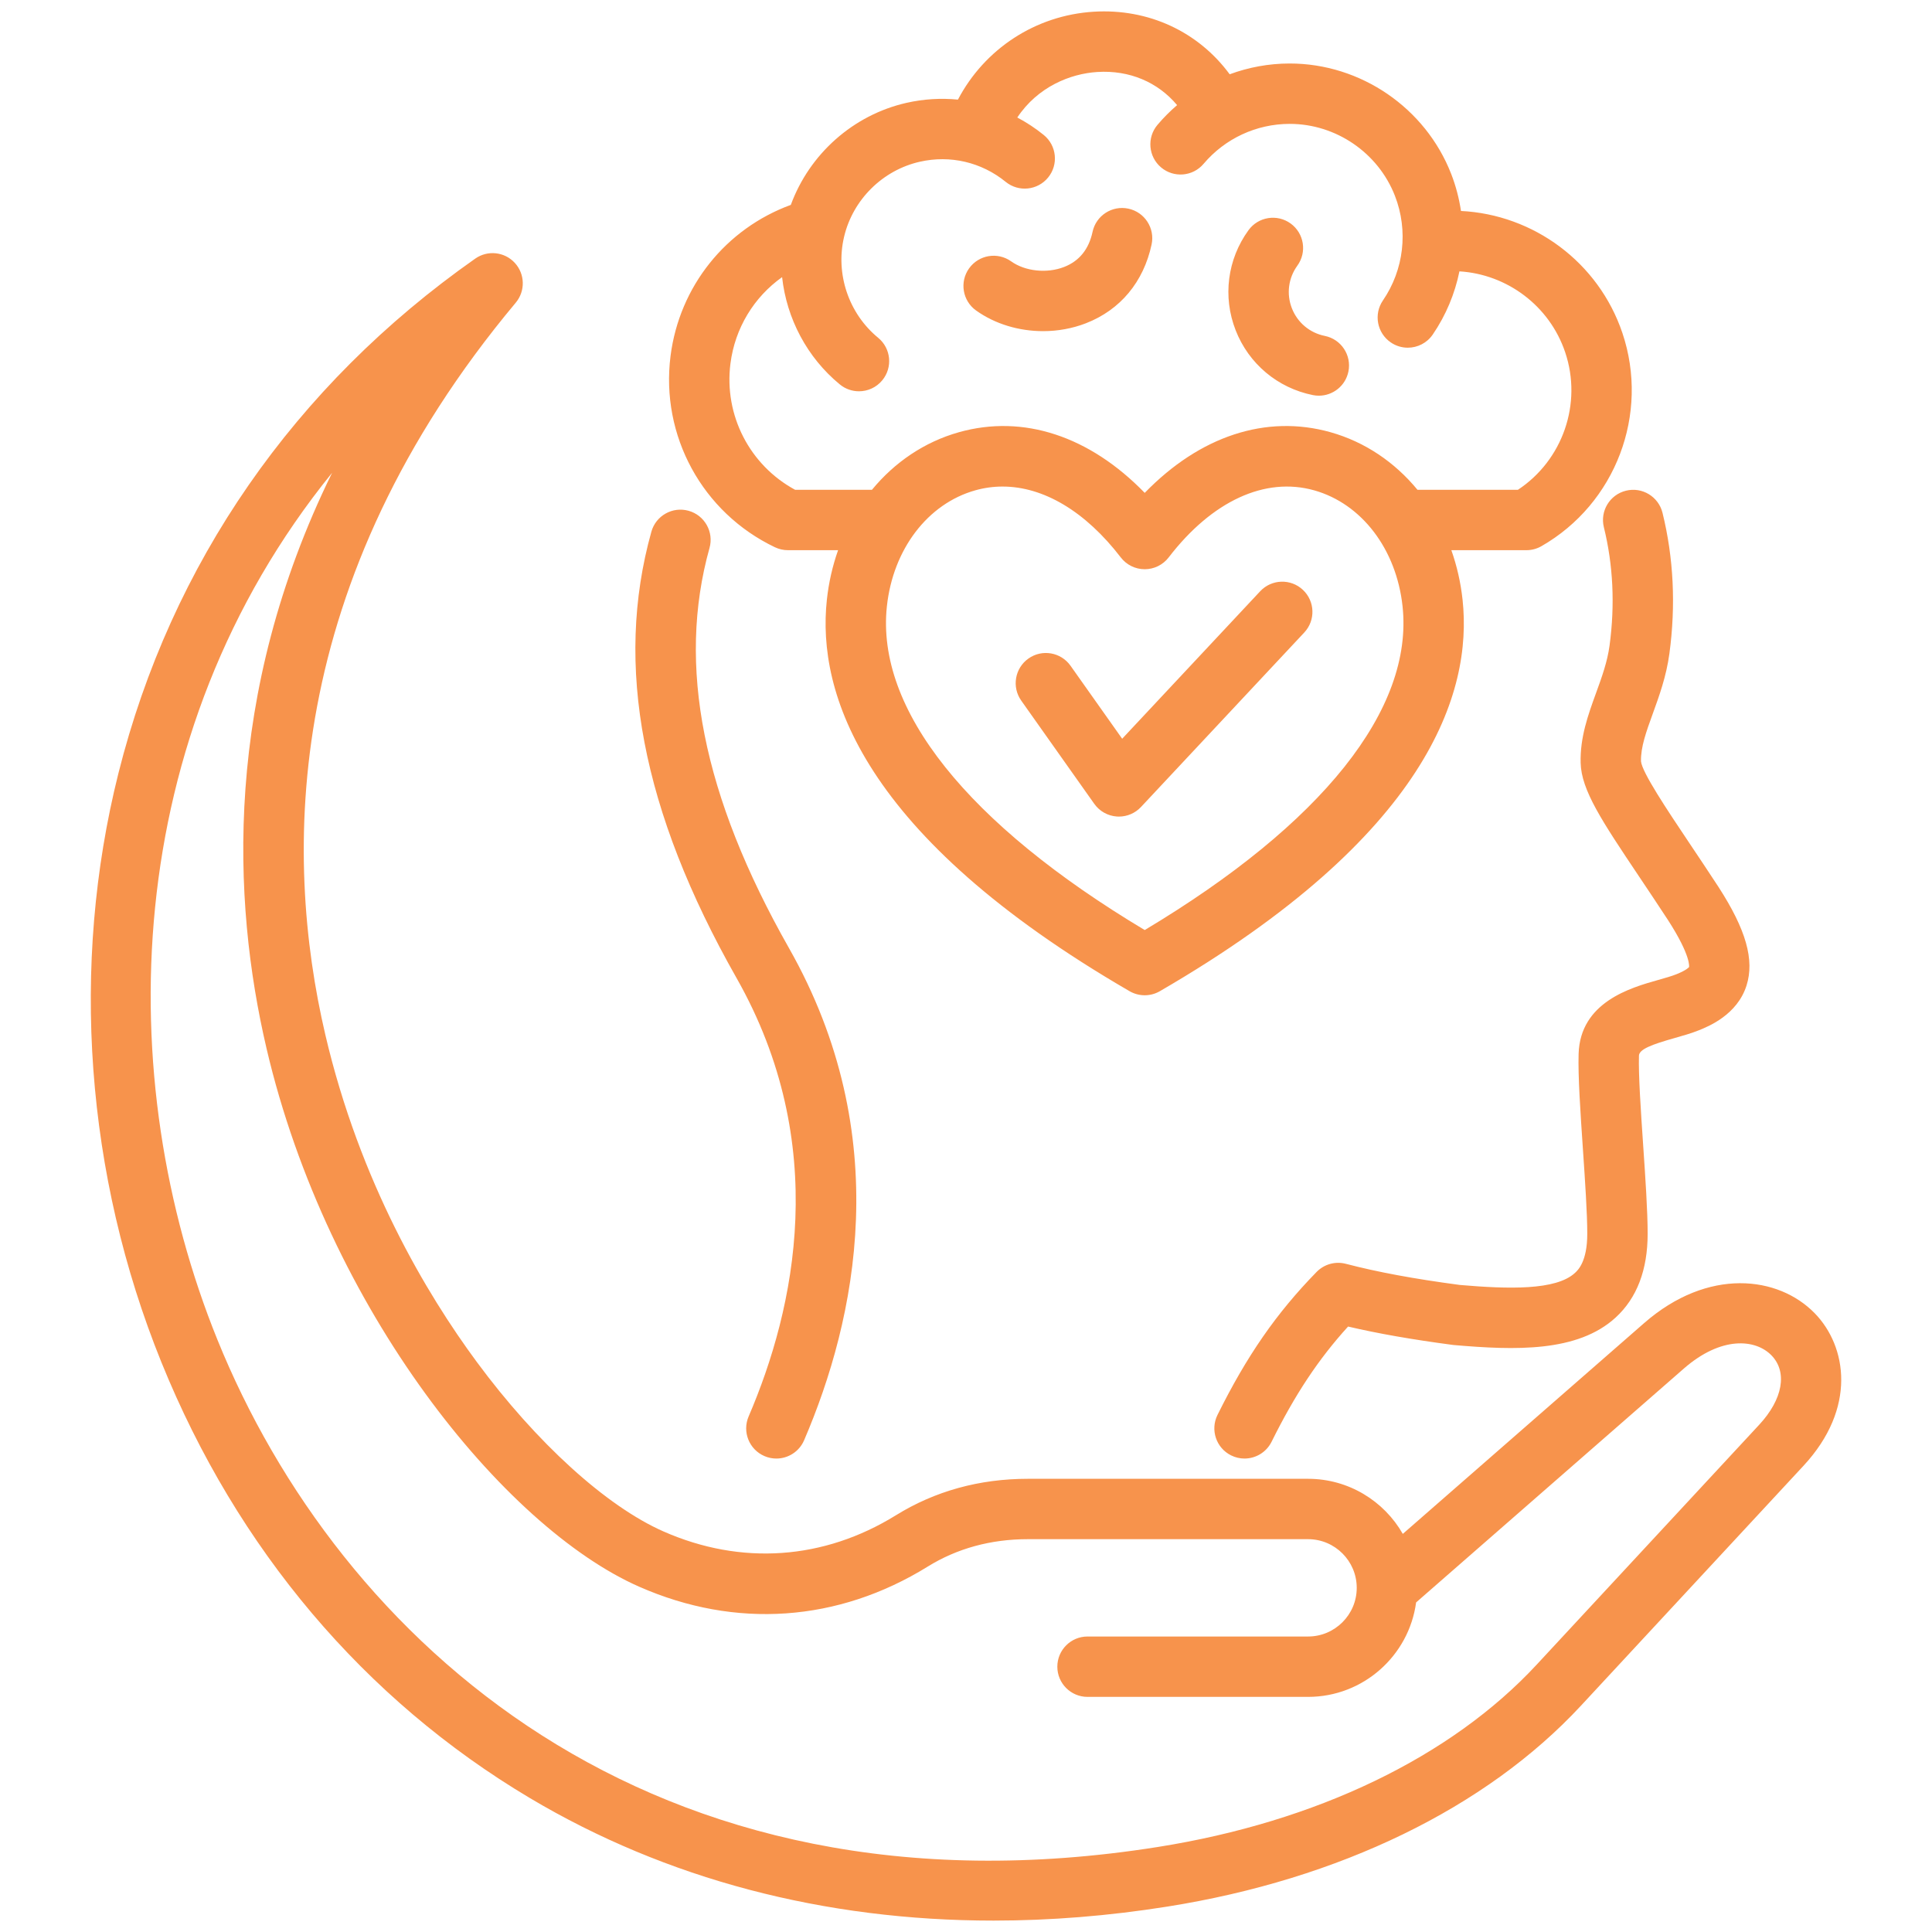 <svg xmlns="http://www.w3.org/2000/svg" xmlns:xlink="http://www.w3.org/1999/xlink" xmlns:svgjs="http://svgjs.dev/svgjs" id="Layer_1" viewBox="0 0 512 512" data-name="Layer 1" width="300" height="300"><g width="100%" height="100%" transform="matrix(1,0,0,1,0,0)"><path d="m205.367 145.026c1.076.514 2.253.78 3.445.78h13.29c-1.467 4.149-2.483 8.563-2.978 13.171-2.638 24.549 9.139 62.468 80.224 103.699 1.241.72 2.627 1.08 4.014 1.08s2.773-.36 4.014-1.08c71.085-41.231 82.862-79.15 80.224-103.699-.495-4.608-1.511-9.021-2.978-13.171h19.889c1.394 0 2.763-.364 3.973-1.056 19.685-11.263 28.711-35.033 21.463-56.522-6.322-18.745-23.549-31.365-42.77-32.321-.5-3.318-1.348-6.607-2.591-9.803-6.811-17.52-24-29.276-42.794-29.276h-.074c-5.48.009-10.829 1.006-15.842 2.858-8.274-11.254-21.489-17.478-36.046-16.58-15.429.954-28.914 9.87-35.966 23.293-4.489-.436-9.078-.174-13.622.855-14.154 3.203-25.732 13.582-30.665 27.044-17.204 6.295-29.522 21.564-31.874 40.022-2.693 21.147 8.423 41.525 27.664 50.706zm97.995 101.446c-47.033-28.149-71.26-58.512-68.33-85.785 1.626-15.133 10.822-27.202 23.428-30.745 2.383-.67 4.8-1 7.231-1 10.841 0 21.939 6.563 31.327 18.782 1.514 1.971 3.858 3.126 6.344 3.126s4.83-1.155 6.344-3.126c11.492-14.958 25.548-21.441 38.558-17.782 12.605 3.543 21.801 15.611 23.427 30.745 2.931 27.272-21.296 57.636-68.329 85.785zm-109.786-150.13c1.202-9.433 6.265-17.626 13.687-22.9 1.205 10.937 6.585 21.274 15.297 28.433 1.489 1.224 3.287 1.819 5.075 1.819 2.311 0 4.604-.996 6.185-2.921 2.805-3.414 2.312-8.455-1.102-11.26-7.815-6.422-11.358-16.932-9.025-26.775 2.332-9.843 10.214-17.646 20.08-19.878 8.05-1.824 16.339.121 22.739 5.33 3.426 2.79 8.466 2.272 11.254-1.154 2.79-3.426 2.273-8.465-1.154-11.254-2.208-1.798-4.564-3.337-7.02-4.64 5.411-8.132 14.023-11.619 21.225-12.065 8.501-.528 16.023 2.692 21.127 8.781-1.854 1.588-3.595 3.331-5.197 5.224-2.854 3.373-2.435 8.42.938 11.275 3.372 2.854 8.419 2.435 11.275-.938 5.684-6.715 13.989-10.575 22.785-10.59h.048c12.243 0 23.444 7.66 27.88 19.074 3.58 9.208 2.388 19.572-3.188 27.724-2.495 3.647-1.56 8.625 2.086 11.12 1.381.945 2.953 1.398 4.509 1.397 2.552 0 5.061-1.218 6.61-3.484 3.509-5.13 5.866-10.834 7.072-16.748 12.613.775 23.866 9.108 28.022 21.431 4.595 13.624-.665 28.631-12.531 36.465h-26.602c-6.017-7.314-13.932-12.701-23.059-15.267-17.081-4.802-34.63 1.038-49.232 16.075-14.601-15.038-32.151-20.875-49.232-16.076-9.127 2.566-17.042 7.954-23.059 15.268h-20.346c-12.047-6.522-18.896-19.753-17.149-33.465zm237.318 33.698c4.286-1.061 8.624 1.562 9.683 5.852 2.944 11.938 3.56 24.496 1.829 37.327-.813 6.024-2.715 11.261-4.393 15.882-1.733 4.771-3.229 8.892-3.133 12.649.267 2.935 6.944 12.904 12.834 21.7 2.325 3.472 4.961 7.406 7.732 11.647 7.277 11.274 9.552 19.307 7.399 26.082-2.47 7.772-10.095 10.838-12.601 11.845-2.061.829-4.319 1.467-6.502 2.084-6.061 1.713-9.354 2.964-9.403 4.666-.149 5.144.496 14.623 1.12 23.79.582 8.555 1.184 17.402 1.184 23.396 0 9.569-2.85 17.034-8.467 22.186-10.122 9.283-26.719 8.7-42.856 7.306-.121-.01-.242-.023-.362-.04-10.778-1.428-19.72-2.995-27.705-4.862-7.886 8.677-14.084 18.045-20.273 30.532-1.396 2.817-4.229 4.449-7.174 4.45-1.193 0-2.405-.268-3.546-.834-3.959-1.962-5.578-6.762-3.616-10.72 7.766-15.67 15.623-27.006 26.271-37.904 2.007-2.054 4.96-2.876 7.741-2.15 8.458 2.206 18.065 3.988 30.222 5.604 12.858 1.104 25.423 1.468 30.482-3.172.812-.744 3.282-3.01 3.282-10.396 0-5.449-.583-14.02-1.147-22.308-.68-9.987-1.321-19.421-1.149-25.341.4-13.762 13.83-17.558 21.044-19.597 1.86-.526 3.618-1.023 4.885-1.532 2.799-1.125 3.337-1.891 3.349-1.907-.013 0 .62-2.828-5.597-12.461-2.697-4.127-5.306-8.022-7.607-11.458-9.898-14.779-15.351-22.92-15.536-30.195-.173-6.782 1.994-12.748 4.089-18.519 1.539-4.238 2.993-8.24 3.575-12.56 1.461-10.829.954-21.379-1.507-31.356-1.058-4.29 1.562-8.625 5.852-9.683zm-235.724 129.109c-25.068-44.189-32.444-82.865-22.55-118.238 1.19-4.256 5.604-6.739 9.859-5.549s6.74 5.604 5.549 9.859c-8.687 31.058-1.799 65.742 21.059 106.034 28.236 49.774 17.764 98.402 4.007 130.432-1.302 3.03-4.253 4.845-7.354 4.845-1.053 0-2.124-.209-3.153-.651-4.06-1.744-5.937-6.448-4.193-10.508 12.327-28.699 21.773-72.16-3.223-116.223zm61.641-188.021c2.567-3.595 7.563-4.43 11.159-1.862 3.701 2.643 9.464 3.255 14.015 1.488 4.024-1.562 6.564-4.693 7.55-9.307.923-4.32 5.173-7.074 9.495-6.153 4.321.923 7.075 5.174 6.153 9.495-2.122 9.932-8.304 17.348-17.409 20.881-3.614 1.402-7.489 2.088-11.348 2.088-6.378 0-12.712-1.872-17.753-5.471-3.596-2.567-4.43-7.563-1.862-11.159zm70.647 16.393c-3.471-8.882-2.199-18.793 3.402-26.513 2.594-3.576 7.596-4.372 11.173-1.777 3.576 2.595 4.372 7.597 1.777 11.173-2.386 3.288-2.928 7.51-1.45 11.294 1.479 3.785 4.739 6.521 8.722 7.321 4.332.87 7.138 5.087 6.268 9.418-.763 3.8-4.102 6.426-7.835 6.426-.522 0-1.052-.051-1.583-.158-9.351-1.878-17.004-8.302-20.475-17.186zm153.488 260.532c-9.64-9.931-28.274-12.234-45.24 2.584l-63.95 55.86c-4.982-8.713-14.371-14.6-25.106-14.6h-74.241c-12.849 0-24.613 3.248-34.966 9.654-19.139 11.843-41.023 13.369-61.616 4.297-15.144-6.671-33.651-23.48-49.508-44.963-13.248-17.949-30.961-47.56-40.111-86.699-11.139-47.641-11.424-119.964 50.471-193.971 2.575-3.079 2.47-7.59-.247-10.546-2.716-2.956-7.203-3.439-10.488-1.133-47.927 33.663-80.626 80.831-94.565 136.405-12.78 50.957-8.73 106.393 11.405 156.097 20.033 49.451 53.791 89.376 97.625 115.458 36.142 21.505 77.99 32.484 122.897 32.483 15.047 0 30.441-1.233 46.075-3.716 45.529-7.229 84.444-26.131 109.576-53.226l58.992-63.596c14.168-15.275 11.486-31.645 2.999-40.39zm-14.729 29.509-58.992 63.596c-22.707 24.48-58.347 41.635-100.354 48.305-134.942 21.43-217.239-55.393-249.259-134.431-28.02-69.167-26.122-160.001 30.398-229.739-28.909 58.849-26.53 113.414-17.383 152.537 16.178 69.196 62.914 126.875 98.75 142.661 25.564 11.262 52.727 9.368 76.484-5.333 7.786-4.817 16.718-7.26 26.547-7.26h74.241c7.112 0 12.898 5.786 12.898 12.898s-5.786 12.898-12.898 12.898h-58.447c-4.418 0-8 3.582-8 8s3.582 8 8 8h58.447c14.623 0 26.735-10.92 28.632-25.032l70.95-61.975c9.898-8.646 18.982-7.87 23.233-3.491 4.283 4.413 3.008 11.622-3.248 18.366zm-120.946-221.251c3.226 3.019 3.395 8.082.375 11.307l-43.282 46.253c-1.518 1.622-3.636 2.534-5.841 2.534-.182 0-.363-.006-.546-.019-2.398-.164-4.596-1.398-5.985-3.36l-19.357-27.356c-2.552-3.607-1.697-8.6 1.909-11.151 3.607-2.552 8.6-1.696 11.151 1.909l13.69 19.347 36.578-39.089c3.02-3.227 8.083-3.394 11.307-.375z" fill="#f7934c" fill-opacity="1" data-original-color="#000000ff" stroke="none" stroke-opacity="1"></path></g></svg>